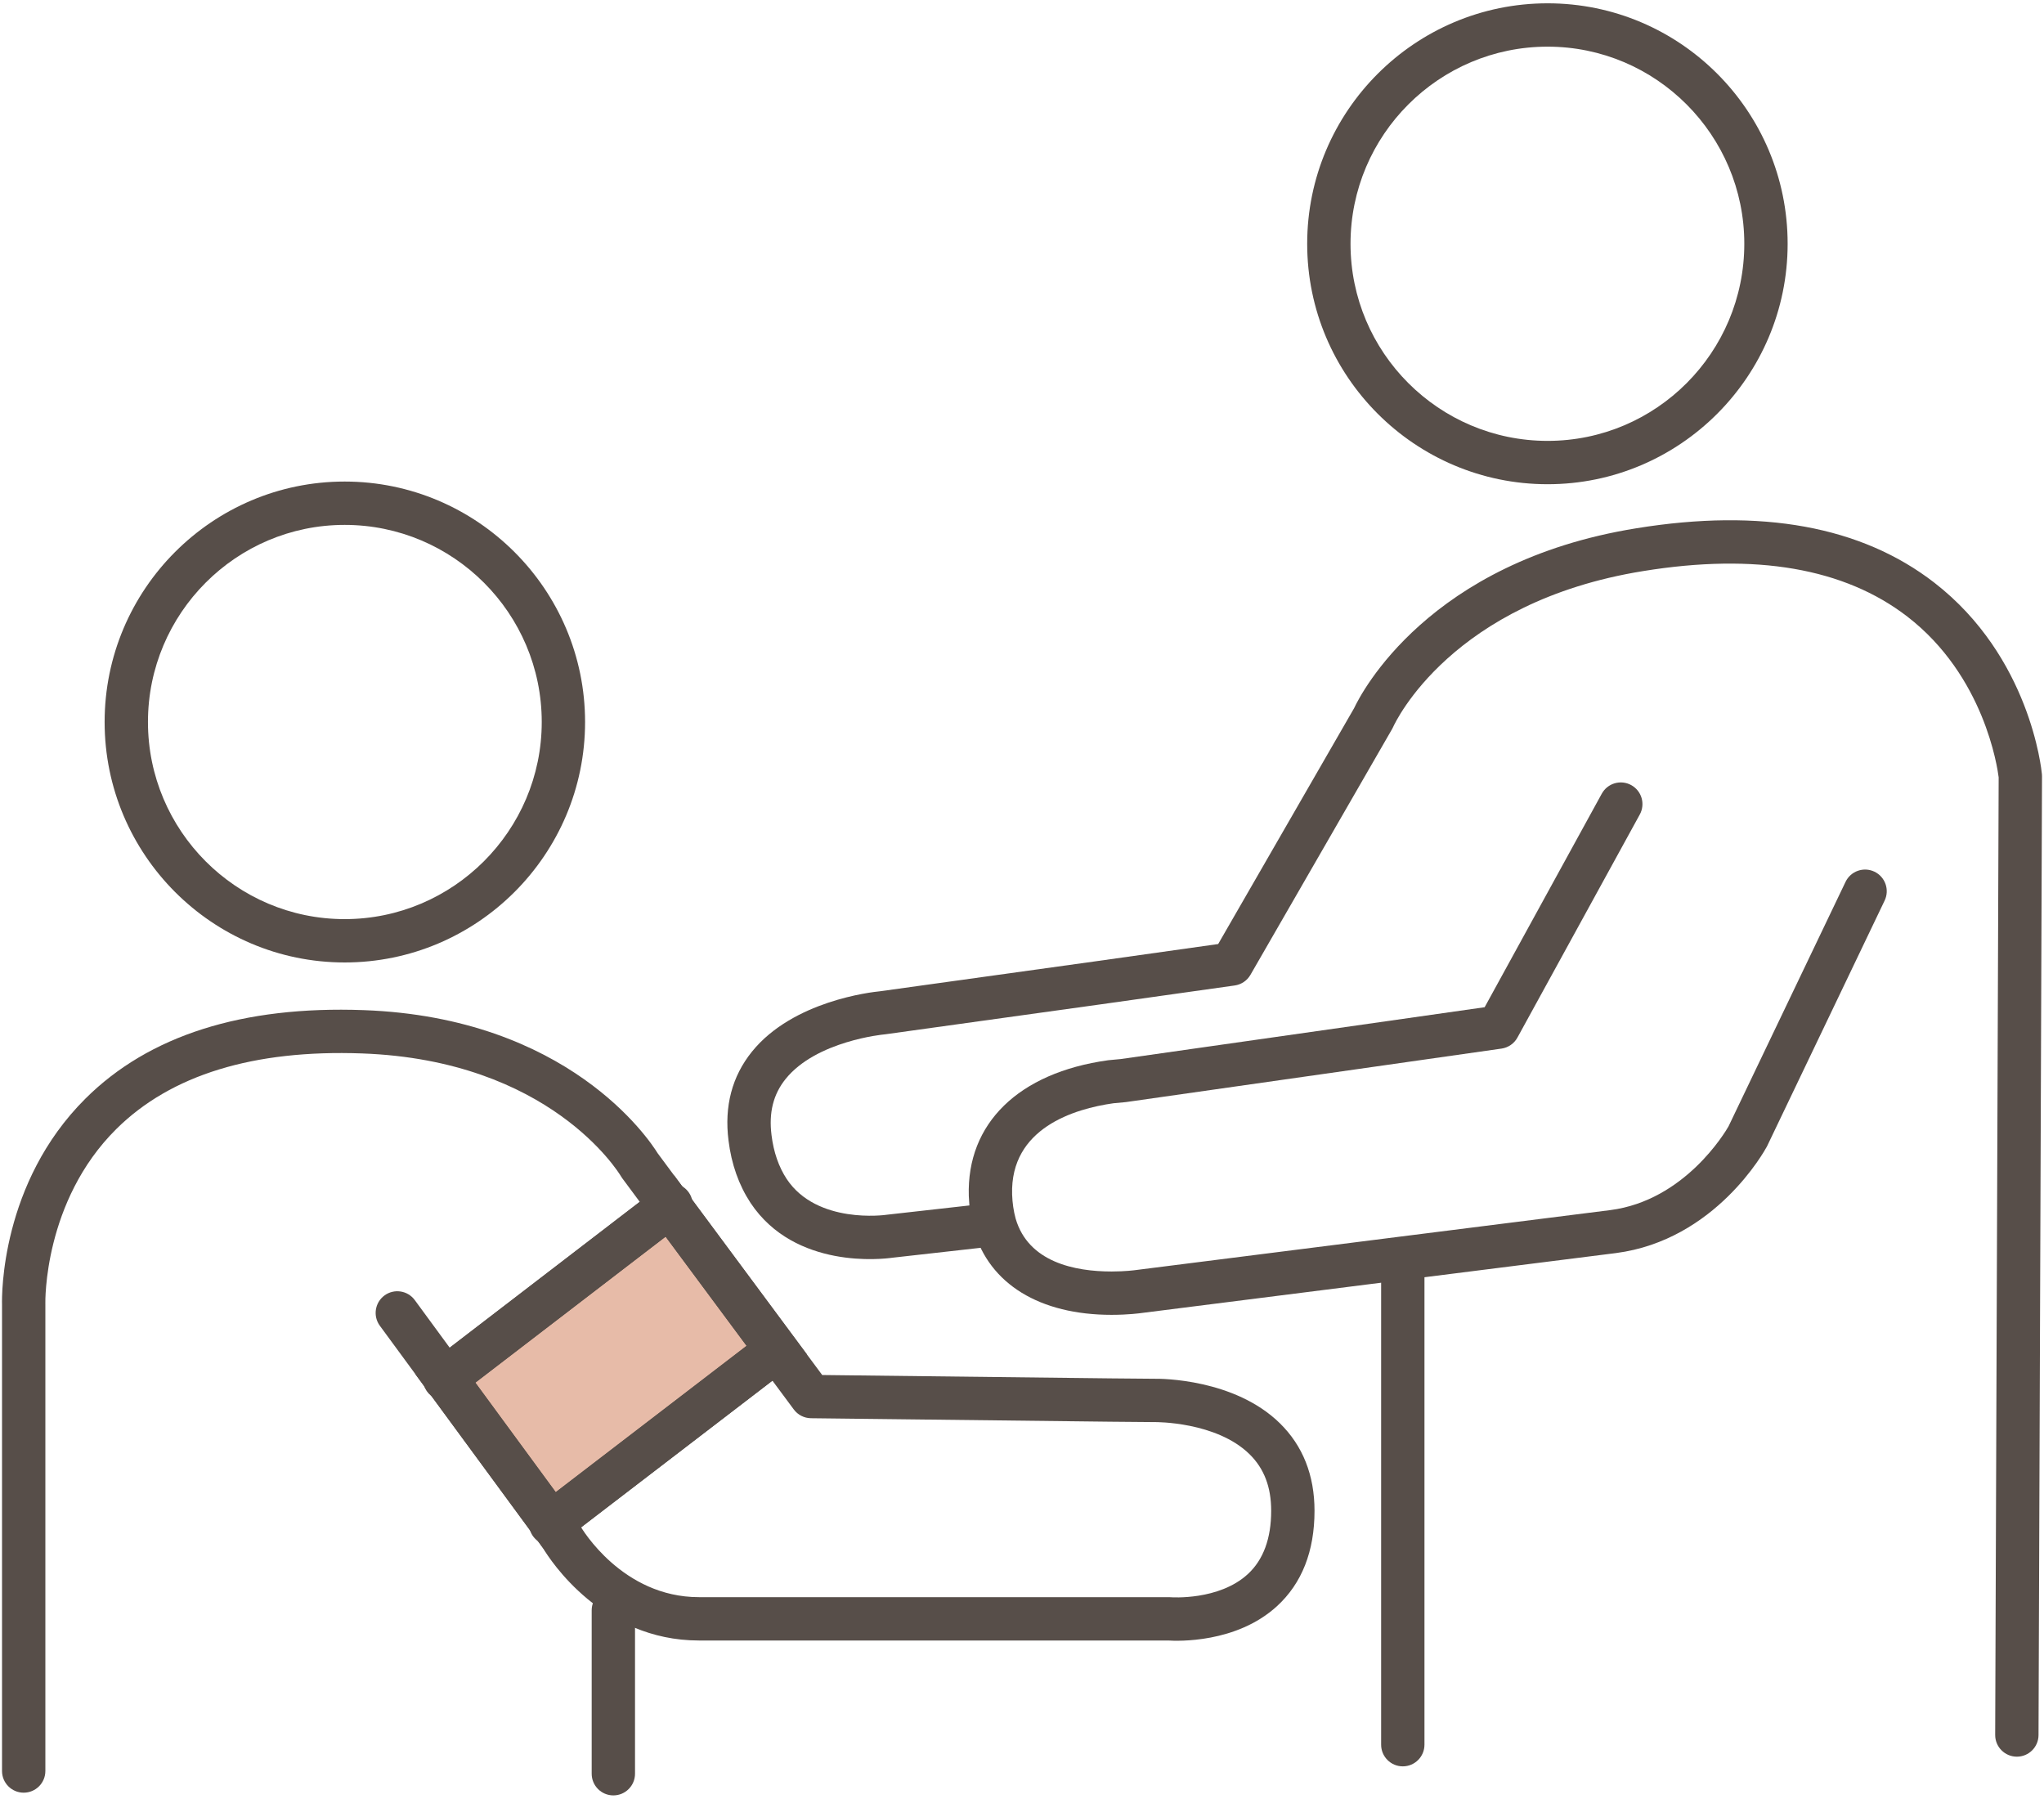 <?xml version="1.0" encoding="UTF-8"?><svg id="a" xmlns="http://www.w3.org/2000/svg" viewBox="0 0 566 498"><g><polygon points="193.215 344.311 215.086 373.794 214.228 374.437 152.689 421.61 123.313 381.62 185.495 333.911 193.215 344.311" fill="#e7bba8"/><path d="m151.479,430.098l-36.48-49.661,71.682-54.997,36.778,49.571-5.629,4.226-66.351,50.861Zm-19.852-47.294l22.271,30.319,52.843-40.507-22.431-30.233-52.684,40.421Z" fill="#574e49"/></g><path d="m95.438,266.472c-36.65,0-66.467-29.865-66.467-66.574s29.817-66.574,66.467-66.574,66.574,29.865,66.574,66.574-29.865,66.574-66.574,66.574Zm0-121.148c-30.033,0-54.467,24.481-54.467,54.574s24.434,54.574,54.467,54.574,54.574-24.481,54.574-54.574-24.481-54.574-54.574-54.574Z" fill="#574e49"/><path d="m428.544,134.065c-36.709,0-66.574-29.865-66.574-66.574S391.835.917,428.544.917s66.467,29.865,66.467,66.574-29.816,66.574-66.467,66.574Zm0-121.148c-30.093,0-54.574,24.481-54.574,54.574s24.481,54.574,54.574,54.574,54.467-24.481,54.467-54.574-24.434-54.574-54.467-54.574Z" fill="#574e49"/><path d="m6.56,496.332c-3.314,0-6-2.687-6-6v-129.213c-.061-2.471-.334-33.614,23.08-56.935,17.569-17.497,43.496-25.741,77.057-24.515,56.576,2.052,79.004,35.72,81.421,39.632l45.556,61.393,79.898.93,12.134.107c1.804-.041,22.16.021,34.693,12.312,6.37,6.246,9.6,14.402,9.6,24.242,0,11.203-3.495,20.086-10.388,26.402-11.262,10.318-27.622,9.676-30.139,9.51h-129.936c-26.876,0-41.239-22.363-43.086-25.439l-2.626-3.636-42.644-58.071c-1.96-2.672-1.384-6.427,1.288-8.388,2.671-1.958,6.427-1.382,8.387,1.288l45.484,62.005c.125.173.241.353.347.538.457.788,11.672,19.703,32.85,19.703h130.154c.175,0,.349.008.523.022.111.009,13.314.979,21.337-6.424,4.278-3.947,6.447-9.839,6.447-17.511,0-6.569-1.952-11.686-5.967-15.641-9.205-9.067-26.051-8.918-26.203-8.915-.048.002-.109,0-.157,0l-12.223-.107-82.892-.965c-1.875-.022-3.632-.92-4.749-2.426l-47.491-64.001c-.13-.175-.25-.357-.36-.545-.771-1.29-19.798-32.144-71.697-34.025-30.037-1.091-52.929,5.938-68.046,20.921-20.2,20.02-19.664,47.992-19.656,48.272.002.055.003.125.003.181v129.296c0,3.313-2.686,6-6,6Z" fill="#574e49"/><path d="m558.484,486.361h-.022c-3.314-.012-5.99-2.708-5.979-6.021l.964-265.114c-.327-2.672-3.963-28.074-25.29-44.514-17.415-13.424-42.023-17.66-73.135-12.602-53.03,8.54-68.608,41.752-69.245,43.161-.081.18-.182.38-.28.55l-39.239,68.079c-.923,1.602-2.532,2.688-4.361,2.945l-37.31,5.253-59.406,8.257c-.106.016-.214.027-.321.036-.176.016-18.809,1.773-27.315,12.333-3.419,4.243-4.695,9.333-3.903,15.561.577,4.697,1.992,8.777,4.209,12.15,8.396,12.595,27.344,9.935,27.532,9.906.071-.011.162-.022.233-.031l28.625-3.216c3.29-.37,6.263,2,6.633,5.293.369,3.293-2,6.263-5.293,6.633l-28.522,3.204c-2.373.341-26.874,3.347-39.215-15.166-3.261-4.962-5.309-10.766-6.109-17.285-1.208-9.5.979-17.793,6.504-24.625,11.35-14.033,33.049-16.47,35.431-16.697l59.256-8.237,34.399-4.843,37.64-65.303c1.955-4.164,20.583-40.534,78.143-49.804,34.603-5.629,62.37-.562,82.528,15.06,26.542,20.568,29.67,51.722,29.79,53.038.017.188.025.377.024.566l-.965,265.454c-.012,3.307-2.696,5.979-5.999,5.979Z" fill="#574e49"/><path d="m307.824,364.034c-19.92,0-33.821-8.533-38.14-23.411-.829-3.034-1.296-6.199-1.414-9.499-.613-20.085,13.782-34.118,38.509-37.57.078-.011.156-.021.234-.028,1.73-.172,2.917-.277,3.348-.314l100.749-14.348,32.436-59.123c1.595-2.904,5.243-3.967,8.146-2.375,2.905,1.594,3.969,5.241,2.375,8.146l-33.879,61.754c-.909,1.656-2.545,2.788-4.415,3.055l-103.888,14.795c-.114.016-.23.029-.346.039-.025.002-1.224.103-3.216.3-10.777,1.524-28.624,6.836-28.061,25.271.084,2.348.411,4.594.971,6.646,3.515,12.103,16.402,14.663,26.59,14.663,3.752,0,6.424-.367,6.45-.37l72.99-9.231,58.646-7.398c20.62-2.666,31.856-21.65,32.729-23.179l32.405-67.697c1.433-2.989,5.015-4.249,8.003-2.821,2.988,1.431,4.252,5.014,2.821,8.003l-32.485,67.864c-.04.083-.082.166-.126.248-.567,1.057-14.213,25.914-41.826,29.485l-58.663,7.4-72.901,9.219c-.043.008-3.381.478-8.043.478Z" fill="#574e49"/><path d="m123.103,387.729c-2.201,0-4.32-1.215-5.371-3.317-1.422-2.843-.375-6.274,2.328-7.858l61.515-47.205c2.342-2.344,6.143-2.344,8.484,0,2.344,2.343,2.344,6.142,0,8.484l-.321.321c-.185.186-.382.358-.59.519l-62.183,47.709c-.303.232-.628.435-.969.605l-.215.107c-.861.431-1.777.635-2.679.635Z" fill="#574e49"/><path d="m152.474,427.824c-1.54,0-3.08-.589-4.252-1.767-2.338-2.349-2.329-6.147.019-8.485l.215-.214c.184-.183.378-.353.583-.51l61.539-47.173c2.628-2.016,6.395-1.52,8.412,1.111,2.017,2.63,1.519,6.396-1.111,8.412l-61.235,46.94c-1.162,1.123-2.666,1.685-4.169,1.685Z" fill="#574e49"/><path d="m169.842,497.083c-3.313,0-6-2.687-6-6v-45.243c0-3.313,2.687-6,6-6s6,2.687,6,6v45.243c0,3.313-2.687,6-6,6Z" fill="#574e49"/><path d="m388.446,489.042c-3.313,0-6-2.687-6-6v-131.227c0-3.313,2.687-6,6-6s6,2.687,6,6v131.227c0,3.313-2.687,6-6,6Z" fill="#574e49"/></svg>
